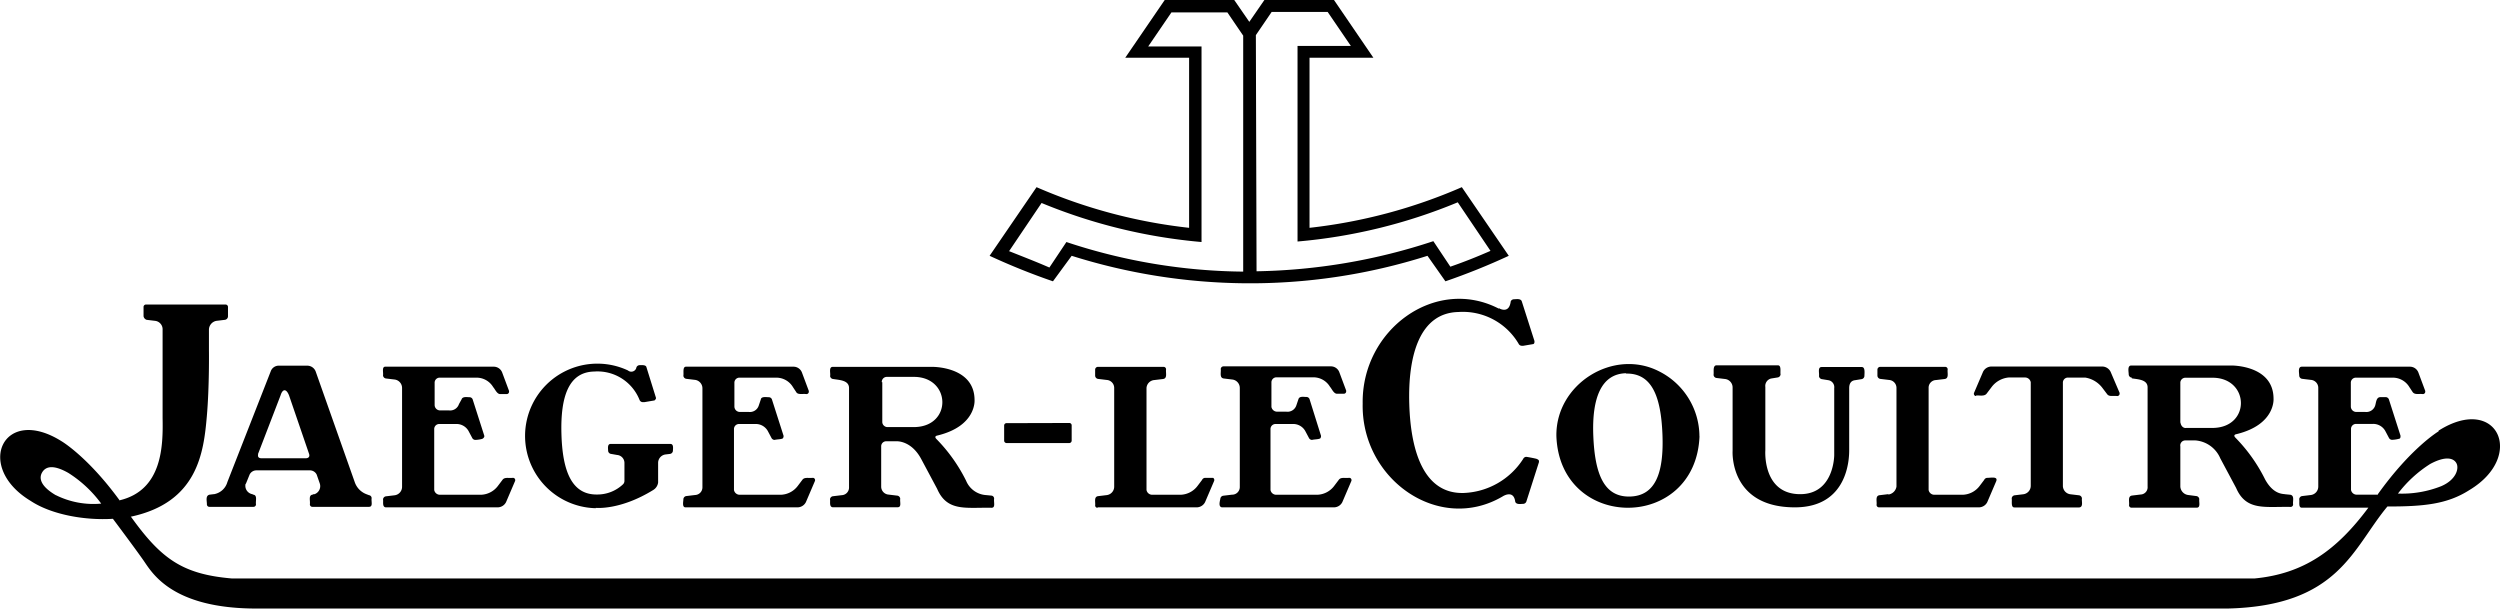 <svg xmlns="http://www.w3.org/2000/svg" viewBox="0 0 293.98 71.57"><title>Jaeger-LeCoultre logo - Brandlogos.net</title><path d="M307.07,407.93s2.86.31,6.77-2.11a1.21,1.21,0,0,0,.56-.87v-2.3a1,1,0,0,1,.87-1l.5-.06a.4.4,0,0,0,.37-.37c0-.25.12-.81-.31-.81h-7c-.43,0-.31.56-.31.81a.4.4,0,0,0,.37.37l.68.12a.94.94,0,0,1,.87.93v2.11a.56.56,0,0,1-.19.43,4.39,4.39,0,0,1-3,1.18c-3,.06-4.1-2.73-4.22-7.14s.87-7.26,3.85-7.32a5.32,5.32,0,0,1,5.34,3.35.42.42,0,0,0,.37.25h.19l1.12-.19c.12,0,.19-.12.25-.25V395l-1.12-3.6c-.06-.31-.56-.25-.81-.25a.42.42,0,0,0-.37.25.61.61,0,0,1-1,.37,8.5,8.5,0,1,0-3.79,16.2Zm10.55-.06h13.16a1.11,1.11,0,0,0,1-.62l1.06-2.48a.28.28,0,0,0-.19-.37h-.12c-.43.06-.93-.12-1.18.25l-.56.74a2.59,2.59,0,0,1-2,1H324a.68.68,0,0,1-.68-.56v-7.14a.59.59,0,0,1,.62-.62h1.86a1.62,1.62,0,0,1,1.49.81l.43.81a.42.42,0,0,0,.37.25c.25-.06.56-.06.81-.12s.19-.12.25-.25v-.12l-1.37-4.28a.39.39,0,0,0-.37-.25c-.25,0-.87-.12-.93.25l-.25.74a1.09,1.09,0,0,1-1.18.74h-1a.64.64,0,0,1-.68-.62v-2.79a.59.59,0,0,1,.62-.62h4.35a2.27,2.27,0,0,1,1.92,1.12l.37.56c.19.37.74.19,1.18.25a.28.28,0,0,0,.31-.25v-.12l-.81-2.17a1.06,1.06,0,0,0-1-.68H317.68c-.43,0-.25.74-.31,1.06a.4.4,0,0,0,.37.37l1,.12a1,1,0,0,1,.87,1v11.61a.9.9,0,0,1-.87.93l-1,.12a.4.4,0,0,0-.37.37C317.37,407.18,317.19,407.87,317.62,407.87Zm-35.57-15.52a.4.4,0,0,0,.37.37l1,.12a1,1,0,0,1,.87,1v11.61a1,1,0,0,1-.87,1l-1,.12a.4.4,0,0,0-.37.37c.06.25-.12.87.31.93h13.16a1.11,1.11,0,0,0,1-.62l1.06-2.48a.28.28,0,0,0-.19-.37h-.12c-.43.06-.93-.12-1.18.25l-.56.74a2.59,2.59,0,0,1-2,1h-4.78a.68.68,0,0,1-.68-.56v-7.14a.59.59,0,0,1,.62-.62h1.92a1.62,1.62,0,0,1,1.49.81l.43.81a.42.42,0,0,0,.37.25,3.63,3.63,0,0,0,.81-.12.48.48,0,0,0,.25-.25v-.12l-1.37-4.28a.39.39,0,0,0-.37-.25c-.25,0-.81-.12-.93.25l-.31.56a1.09,1.09,0,0,1-1.18.74h-1a.64.64,0,0,1-.68-.62v-2.61a.59.59,0,0,1,.62-.62h4.35a2.27,2.27,0,0,1,1.92,1.12c.19.19.43.81.81.81h.74a.28.28,0,0,0,.31-.25v-.12l-.81-2.17a1.06,1.06,0,0,0-1-.68H282.36C281.87,391.29,282.11,392,282.05,392.35Zm84,15.52h11.67a1.11,1.11,0,0,0,1-.62l1.06-2.48a.3.3,0,0,0-.12-.37h-.93a.42.42,0,0,0-.37.25l-.56.74a2.59,2.59,0,0,1-2,1h-3.29a.68.68,0,0,1-.68-.56v-12a1,1,0,0,1,.93-.93l1-.12c.56-.06.31-.74.37-1.12a.29.29,0,0,0-.31-.31H366.1a.33.33,0,0,0-.31.31v.74a.4.4,0,0,0,.37.37l1,.12a.94.94,0,0,1,.87.93v11.61a1,1,0,0,1-.87,1l-1,.12c-.56.06-.31.74-.37,1.12a.28.28,0,0,0,.31.25Zm15.83-1.49-1,.12a.4.4,0,0,0-.37.37c-.06.31-.25.93.19,1h13.16a1.11,1.11,0,0,0,1-.62l1.06-2.48a.28.28,0,0,0-.19-.37h-.12c-.43.06-.93-.12-1.18.25l-.56.74a2.59,2.59,0,0,1-2,1h-4.78a.68.68,0,0,1-.68-.56v-7.14a.59.59,0,0,1,.62-.62H389a1.62,1.62,0,0,1,1.49.81l.43.81a.42.42,0,0,0,.37.25c.25-.06.56-.06.81-.12s.19-.12.25-.25v-.12L391,395.14a.39.39,0,0,0-.37-.25c-.31,0-.81-.12-.93.25l-.25.74a1.09,1.09,0,0,1-1.18.74H387.2a.68.68,0,0,1-.68-.56v-2.86a.59.59,0,0,1,.62-.62h4.35a2.27,2.27,0,0,1,1.92,1.12c.19.19.43.81.81.81H395a.28.28,0,0,0,.31-.25v-.12l-.81-2.17a1.06,1.06,0,0,0-1-.68H380.87a.33.33,0,0,0-.31.31c.06.37-.19,1.06.37,1.12l1,.12a1,1,0,0,1,.87,1v11.61a.9.9,0,0,1-.87.93Zm57-13.72,1,.12a1,1,0,0,1,.87,1v7.45s-.43,6.64,7.32,6.64c6.27,0,6.39-5.77,6.39-6.7v-7.32c0-.5.19-.87.68-.93l.74-.12a.4.4,0,0,0,.37-.37c0-.31.12-1.06-.31-1.06h-4.72c-.5,0-.25.74-.31,1.06a.4.4,0,0,0,.37.37l.74.12a.83.83,0,0,1,.68.93v7.88s0,4.59-4,4.59c-4.47,0-4.1-5.15-4.1-5.15v-7.45a.9.9,0,0,1,.68-1l.74-.12a.4.4,0,0,0,.37-.37c-.06-.31.12-1.06-.31-1.06h-7.26c-.43.06-.25.81-.31,1.12a.4.4,0,0,0,.37.37Zm20.17,13.66-1,.12c-.56.06-.31.74-.37,1.12a.29.29,0,0,0,.31.31H469.7a1.11,1.11,0,0,0,1-.62l1.06-2.48c.19-.56-.62-.37-1.06-.37a.42.42,0,0,0-.37.25l-.56.74a2.59,2.59,0,0,1-2,1h-3.29a.68.68,0,0,1-.68-.56v-12a.9.9,0,0,1,.87-.93l1-.12c.56-.06.31-.74.37-1.12a.29.29,0,0,0-.31-.31h-7.64a.33.33,0,0,0-.31.31v.74a.4.4,0,0,0,.37.37l1,.12a.94.94,0,0,1,.87.93v11.61a1.12,1.12,0,0,1-.93.93Zm10.3-11.55a.19.19,0,0,1,.12-.06c.43,0,.93.12,1.18-.25l.56-.74a2.83,2.83,0,0,1,2-1.12h1.92a.68.68,0,0,1,.68.56v12.17a1,1,0,0,1-.87,1l-1,.12a.4.4,0,0,0-.37.37c.06.31-.12,1.06.31,1.06h7.64c.5-.06.25-.74.31-1.06a.4.4,0,0,0-.37-.37l-1-.12a1,1,0,0,1-.87-1v-12.1a.59.59,0,0,1,.62-.62h2a3.15,3.15,0,0,1,2,1.18l.56.74c.25.37.68.19,1.18.25a.28.28,0,0,0,.31-.25v-.12l-1.06-2.48a1.11,1.11,0,0,0-1-.62h-13a1.11,1.11,0,0,0-1,.62l-1.06,2.48a.28.28,0,0,0,.19.37Zm-207.2,11.55-.5.06c-.5.12-.31.74-.31,1.12a.29.29,0,0,0,.31.31h5.15a.29.29,0,0,0,.31-.31c-.06-.37.19-1.06-.31-1.12l-.12-.06a1,1,0,0,1-.81-1.12c0-.06,0-.06.06-.12l.43-1.06a.89.89,0,0,1,.81-.5h6.27a.89.89,0,0,1,.81.5l.37,1.06a1,1,0,0,1-.62,1.24h-.12l-.12.06c-.5.06-.25.74-.31,1.12a.29.29,0,0,0,.31.31h6.64c.5,0,.25-.62.31-1a.35.35,0,0,0-.31-.37l-.31-.12a2.32,2.32,0,0,1-1.37-1.43l-4.59-13a1.06,1.06,0,0,0-1-.68h-3.29a1,1,0,0,0-1,.68l-5.09,13A2,2,0,0,1,262.19,406.32ZM270,394.71c.25-.81.68-.81,1,0l2.36,6.89s.19.5-.43.5h-5.15c-.62,0-.37-.5-.43-.5Zm64.62-2.3a.4.4,0,0,0,.37.37c.68.12,1.86.12,1.86,1.06v11.67a.9.9,0,0,1-.87.93l-1,.12a.4.4,0,0,0-.37.37c.06.25-.12.87.31.93h7.64c.5,0,.25-.62.31-1a.4.4,0,0,0-.37-.37l-1-.12a.94.94,0,0,1-.87-.93v-4.72a.59.59,0,0,1,.62-.62h1.18s1.74-.12,2.92,2.11l1.86,3.48c1.18,2.73,3.41,2.17,6.39,2.23.5,0,.25-.62.31-1.06a.35.35,0,0,0-.31-.37l-.62-.06a2.73,2.73,0,0,1-2.36-1.68,19.06,19.06,0,0,0-3.48-4.9c-.37-.37.12-.43.12-.43,4.59-1.12,4.35-4.16,4.35-4.16,0-4-5-3.91-5-3.91H334.94c-.5,0-.25.74-.31,1.06Zm6.7.12h3.29c4.22.12,4.35,5.77,0,5.9h-3.17a.62.62,0,0,1-.68-.56v-4.72h-.06a.59.59,0,0,1,.62-.62Zm95.53,7a8.59,8.59,0,0,0-4.72-7.64c-5.4-2.79-12.23,1.49-12.1,7.64C420.48,410.72,436.43,410.72,436.86,399.49Zm-8.63-7.39c3-.06,4.1,2.61,4.28,7.14s-.81,7.26-3.85,7.32-4.1-2.67-4.28-7.14S425.32,392.16,428.23,392.1Zm59.47.56c.68.12,1.86.12,1.86,1.06v11.67a.85.85,0,0,1-.81.93l-1,.12c-.56.06-.31.74-.37,1.12a.29.29,0,0,0,.31.31h7.64c.5,0,.25-.68.31-1a.4.4,0,0,0-.37-.37l-.93-.12a1.06,1.06,0,0,1-.93-1v-4.72A.59.59,0,0,1,494,400h1.18a3.47,3.47,0,0,1,2.92,2.11l1.86,3.48c1.18,2.73,3.41,2.17,6.39,2.23a.29.29,0,0,0,.31-.31c-.06-.37.19-1-.31-1.12l-.62-.06c-.25-.06-1.37.06-2.36-1.74a19.06,19.06,0,0,0-3.48-4.9c-.37-.37.12-.43.12-.43,4.59-1.12,4.35-4.16,4.35-4.16,0-4-5-3.91-5-3.91H487.64c-.5,0-.31.74-.31,1.06a.4.4,0,0,0,.37.37Zm5.71,5.21v-4.66a.59.59,0,0,1,.62-.62h3.29c4.22.12,4.35,5.77,0,5.9H494.1c-.31.06-.62-.19-.68-.62Zm-138,.06a.28.28,0,0,0-.31.25V400a.29.29,0,0,0,.31.31h7.32a.29.29,0,0,0,.31-.31v-1.8a.28.28,0,0,0-.31-.25Zm57.85-13.47c-7.45-3.85-16.14,2.48-16,11.17-.19,8.88,8.94,15.33,16.45,10.92,0,0,1.3-.87,1.49.62.12.37.68.25.93.25a.42.42,0,0,0,.37-.25l1.49-4.66v-.12c0-.12-.12-.19-.25-.25s-1.18-.25-1.24-.25a.42.42,0,0,0-.37.25,8.7,8.7,0,0,1-7,4c-4.53.12-6.21-4.59-6.39-10.43S404,385,408.5,384.9a7.61,7.61,0,0,1,7.08,3.72.42.42,0,0,0,.37.25h.19l1.12-.19c.12,0,.19-.12.19-.25v-.12l-1.49-4.66c-.12-.37-.68-.25-.93-.25a.42.42,0,0,0-.37.25c-.19,1.55-1.37.81-1.37.81Zm-50.22-6.21a69.66,69.66,0,0,0,20.24,3.23,68.78,68.78,0,0,0,21.6-3.23l2.11,3a77.6,77.6,0,0,0,7.45-3l-5.52-8.07A61.88,61.88,0,0,1,391,375V355h7.51l-4.66-6.83h-8.13l-1.8,2.61-1.8-2.61H374L369.33,355h7.51v20a61.88,61.88,0,0,1-17.94-4.78l-5.52,8.07a77.6,77.6,0,0,0,7.45,3Zm21.66-25.95,1.86-2.73h6.58l2.73,4h-6.27v23A63.25,63.25,0,0,0,408.43,372l3.85,5.71c-1.55.68-3.1,1.3-4.72,1.86l-2-3a69.61,69.61,0,0,1-20.79,3.54Zm-29.05,25.45,3.85-5.71a63.72,63.72,0,0,0,18.81,4.59v-23h-6.27l2.73-4h6.58l1.86,2.73v27.75a67.63,67.63,0,0,1-20.79-3.48l-2,3c-1.55-.68-3.17-1.3-4.72-1.92Z" transform="translate(-237.01 -348.21)"/><path d="M523.77,398.93s-3.23,1.92-7.14,7.39v.06h-2.48a.68.68,0,0,1-.68-.56v-7.14a.59.59,0,0,1,.62-.62H516a1.62,1.62,0,0,1,1.49.81l.43.81a.42.42,0,0,0,.37.25,3.63,3.63,0,0,0,.81-.12c.12,0,.19-.12.19-.25v-.12l-1.37-4.28a.42.42,0,0,0-.43-.25h-.56c-.5,0-.5.62-.62,1a1.09,1.09,0,0,1-1.18.74h-1a.64.64,0,0,1-.68-.62v-2.79a.59.59,0,0,1,.62-.62h4.35a2.27,2.27,0,0,1,1.92,1.12l.37.56c.25.37.74.19,1.18.25a.28.28,0,0,0,.31-.25v-.12l-.81-2.17a1.06,1.06,0,0,0-1-.68H507.69c-.5,0-.31.74-.31,1.06a.4.4,0,0,0,.37.37l1,.12a.94.94,0,0,1,.87.93v11.61a1,1,0,0,1-.87,1l-1,.12a.4.4,0,0,0-.37.37c.06.37-.12,1,.31,1h7.82c-3.72,5-7.57,7.76-13.35,8.32H264.24c-5.77-.5-8.26-2.3-11.79-7.2l-.06-.06c7.88-1.68,8.57-7.57,8.94-11.79.31-3.54.25-7.76.25-7.76V387a1.07,1.07,0,0,1,.87-1.06l1-.12a.42.42,0,0,0,.37-.43v-1.06a.29.29,0,0,0-.31-.31h-9.31a.29.29,0,0,0-.31.31v1.06a.53.53,0,0,0,.37.43l1,.12a1,1,0,0,1,.87,1.06v10.37c.06,3.23,0,8.5-5.09,9.68V407c-3.72-5.09-6.77-6.89-6.77-6.89-6.89-4.35-10.3,3-3.66,7,2.55,1.68,6.52,2.3,9.62,2.11h.06s2.61,3.48,3.6,4.9,3.29,5.65,13.28,5.65H498.94c13.1-.31,14.71-7.08,18.81-12,4.22,0,7-.25,9.62-1.92,6.7-4,3.29-11.36-3.6-7Zm-280.2,7.51c-1.8-1.06-2-2-1.61-2.67s1.24-1,3.1.06a14.16,14.16,0,0,1,3.85,3.6,9.89,9.89,0,0,1-5.34-1Zm280.51-1.06a12.51,12.51,0,0,1-5.09.87,14.46,14.46,0,0,1,3.79-3.48c1.86-1,2.79-.68,3.1-.06S525.81,404.64,524.08,405.38Z" transform="translate(-237.01 -348.21)"/></svg>